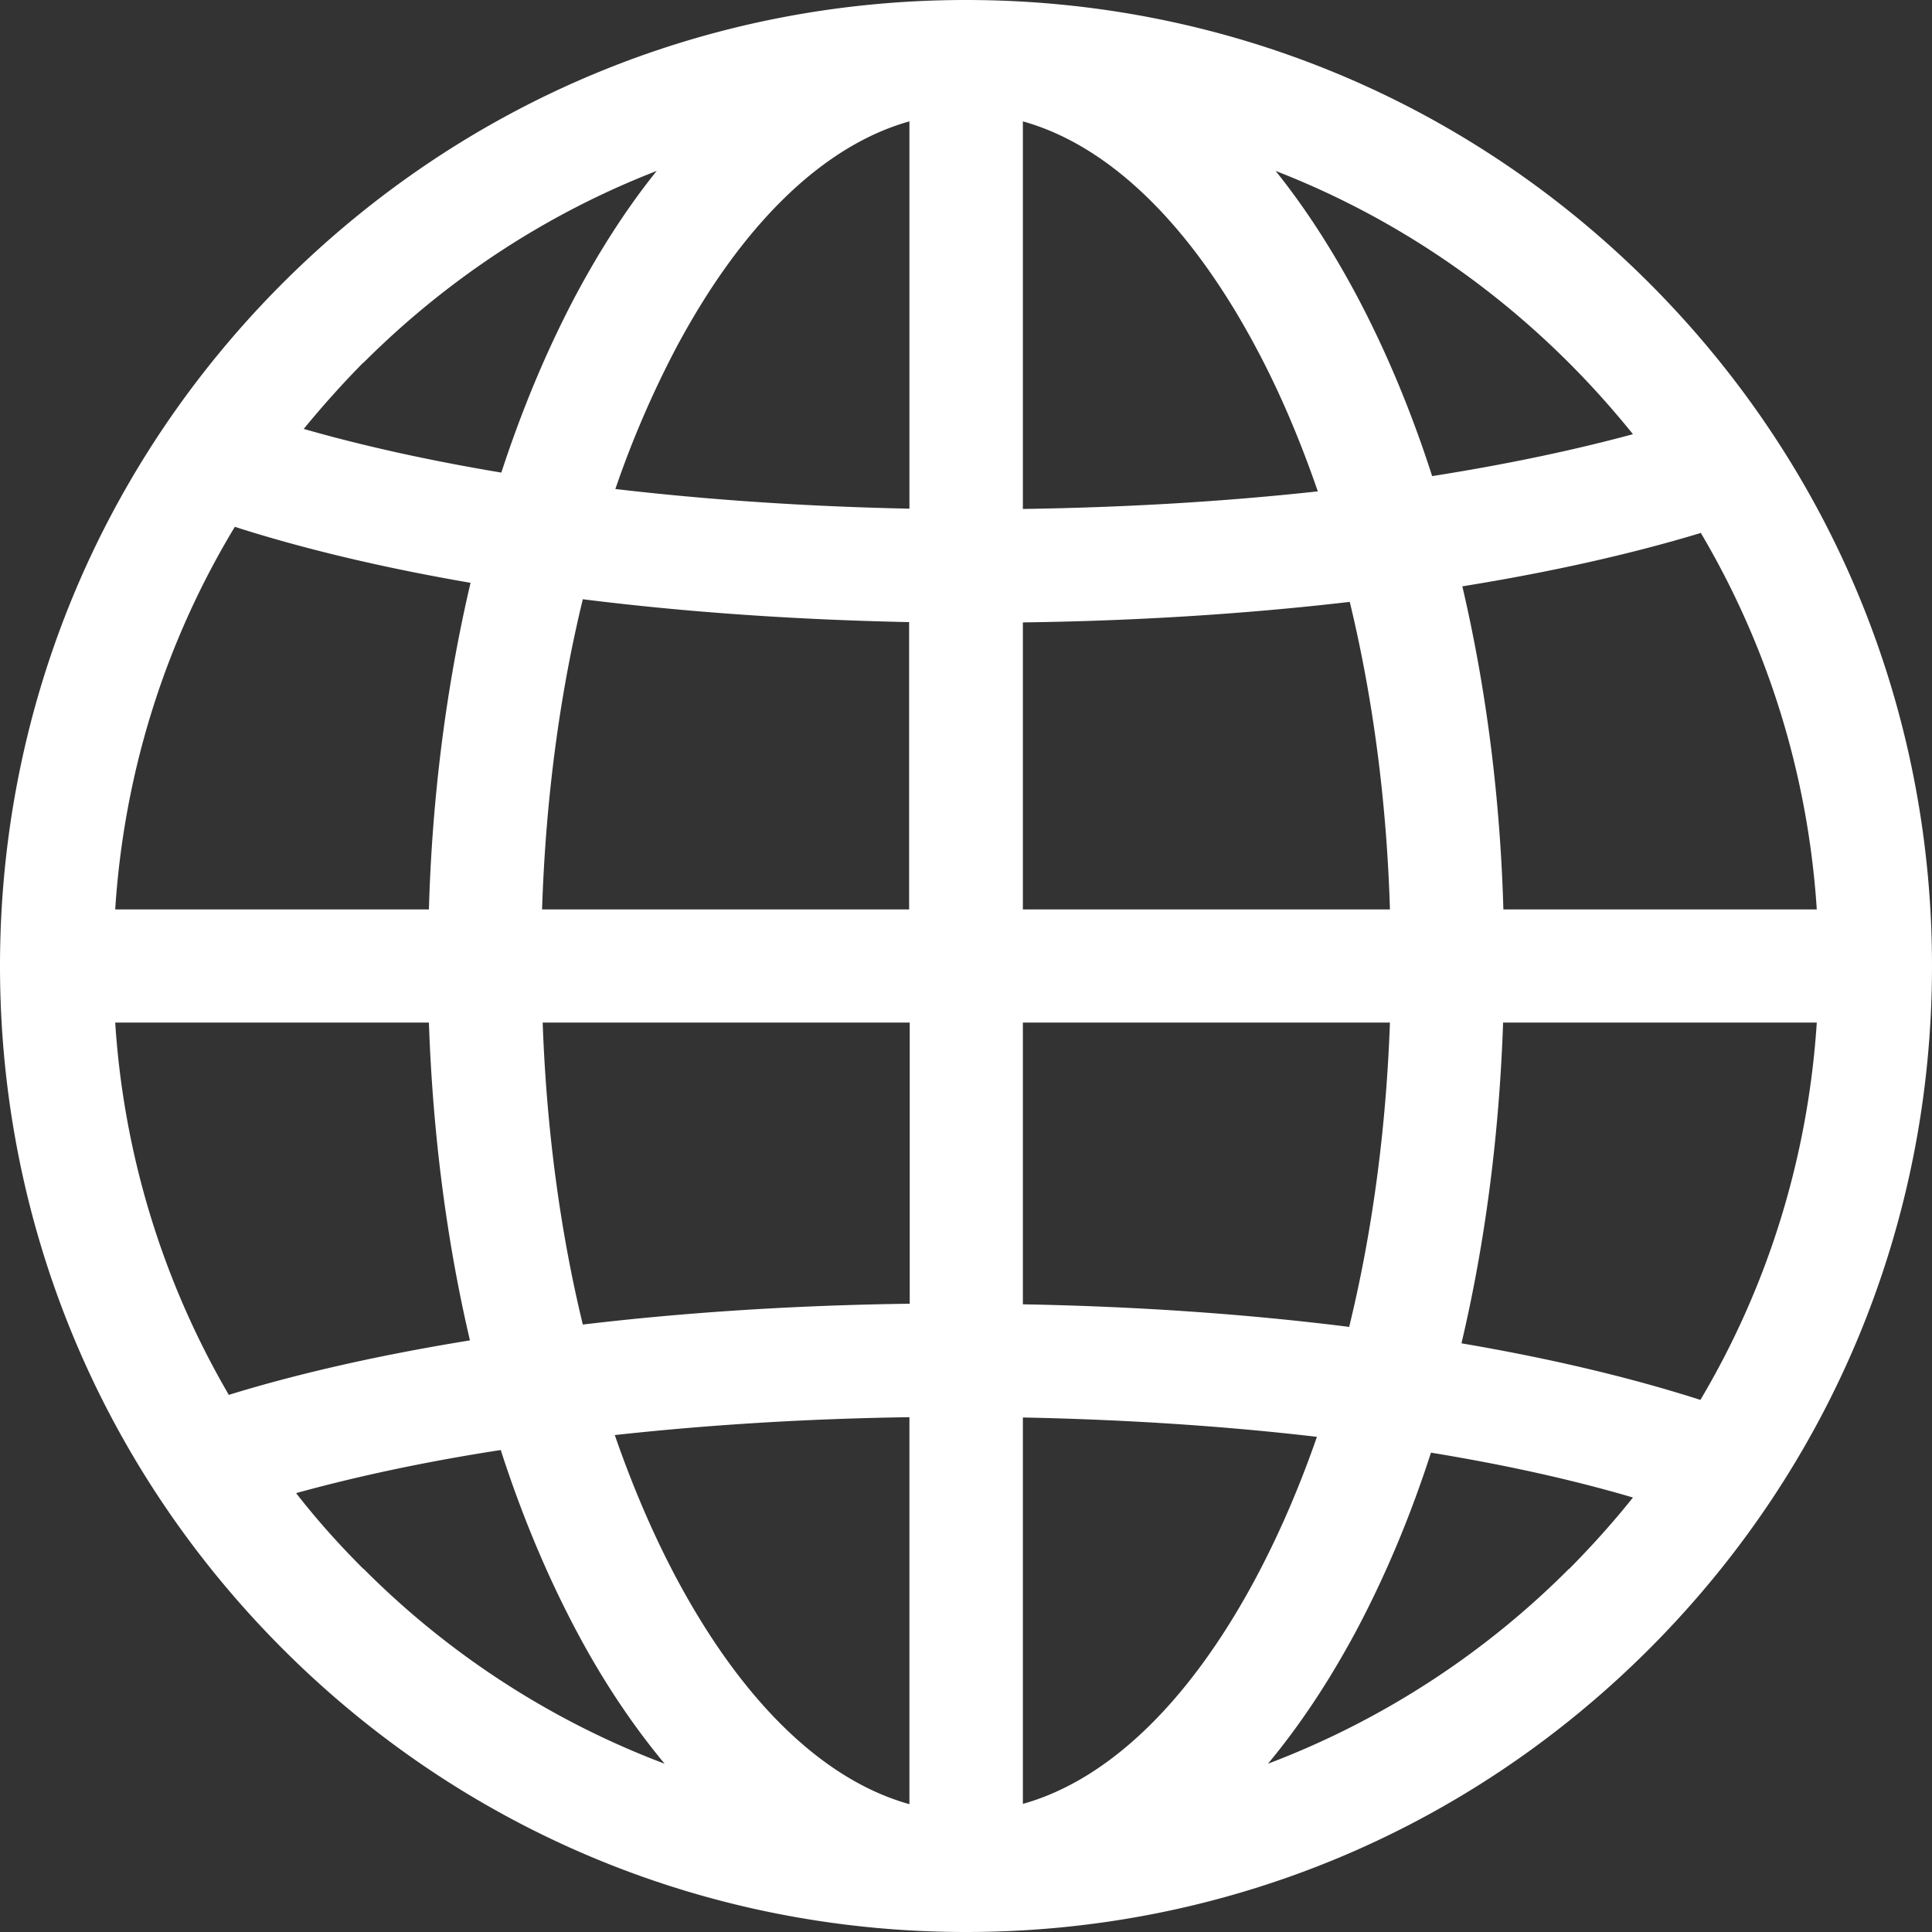 <svg preserveAspectRatio="xMidYMid meet" data-bbox="1.37 0 65.9 65.9" viewBox="1.37 0 65.9 65.9" xmlns="http://www.w3.org/2000/svg" data-type="color" role="img" aria-label="Website widget">
    <rect x="1.37" y="0" width="65.9" height="65.9" fill="#333333" stroke="none"/>
    <g>
        <path d="M57.62 9.65C51.4 3.43 43.12 0 34.32 0s-17.07 3.43-23.3 9.65c-6.22 6.22-9.65 14.5-9.65 23.3s3.43 17.08 9.65 23.3 14.5 9.65 23.3 9.65 17.08-3.43 23.3-9.65 9.65-14.5 9.65-23.3-3.43-17.08-9.65-23.3m-43.86 2.73c2.9-2.9 6.3-5.11 10.01-6.55-.99 1.23-1.91 2.65-2.76 4.24-.98 1.85-1.83 3.88-2.54 6.05-2.45-.41-4.72-.91-6.74-1.49.64-.78 1.31-1.53 2.03-2.26Zm-4.38 5.59c2.37.76 5.08 1.4 8.04 1.91-.82 3.5-1.31 7.26-1.42 11.14H5.3c.3-4.66 1.7-9.11 4.08-13.05m-.21 29.6A28.86 28.86 0 0 1 5.3 34.88H16c.13 3.77.6 7.43 1.4 10.84-3.02.49-5.8 1.11-8.23 1.86Zm4.59 5.94c-.82-.82-1.59-1.68-2.29-2.58 2.1-.58 4.45-1.08 6.98-1.47.71 2.2 1.57 4.26 2.56 6.13.92 1.74 1.94 3.26 3.03 4.57a28.9 28.9 0 0 1-10.27-6.65Zm18.63 8.03c-2.94-.82-5.71-3.5-7.97-7.75-.79-1.49-1.48-3.11-2.08-4.84 3.18-.35 6.57-.56 10.05-.61zm0-17.07c-3.86.05-7.62.29-11.14.71-.78-3.21-1.24-6.69-1.37-10.3H32.4v9.59Zm0-13.45H19.86c.12-3.71.59-7.29 1.39-10.58 3.5.44 7.25.7 11.13.78v9.8Zm0-13.67c-3.49-.07-6.87-.3-10.03-.67a34 34 0 0 1 2.06-4.79c2.26-4.25 5.04-6.93 7.97-7.75zm26.99.82c2.3 3.89 3.66 8.26 3.96 12.85H52.65c-.11-3.84-.59-7.56-1.4-11.02 2.98-.48 5.72-1.09 8.13-1.82Zm-4.49-5.79c.78.78 1.5 1.59 2.18 2.43-2.07.56-4.37 1.04-6.85 1.43-.71-2.21-1.58-4.29-2.58-6.17-.85-1.59-1.77-3.01-2.76-4.24 3.71 1.44 7.11 3.65 10.01 6.55m-18.63 22.5h12.52c-.13 3.64-.6 7.14-1.39 10.38-3.5-.44-7.25-.7-11.13-.77v-9.6Zm0-3.86v-9.79c3.86-.05 7.63-.29 11.15-.7.79 3.27 1.26 6.81 1.37 10.49H36.25Zm0-26.88c2.94.82 5.71 3.5 7.97 7.75.8 1.5 1.49 3.13 2.09 4.87-3.19.35-6.58.55-10.06.6zm0 57.4V48.35c3.49.07 6.87.29 10.03.66-.59 1.7-1.28 3.3-2.06 4.77-2.26 4.25-5.04 6.93-7.97 7.75Zm18.63-8.03a29 29 0 0 1-10.27 6.65c1.09-1.31 2.1-2.83 3.03-4.57.98-1.85 1.83-3.87 2.53-6.04 2.51.41 4.82.92 6.89 1.53-.67.84-1.4 1.65-2.17 2.43Zm4.48-5.76c-2.4-.77-5.15-1.42-8.15-1.93.81-3.43 1.29-7.13 1.42-10.94h10.7c-.3 4.59-1.66 8.98-3.97 12.87" fill="#ffffff" data-color="1"></path>
    </g>
</svg>